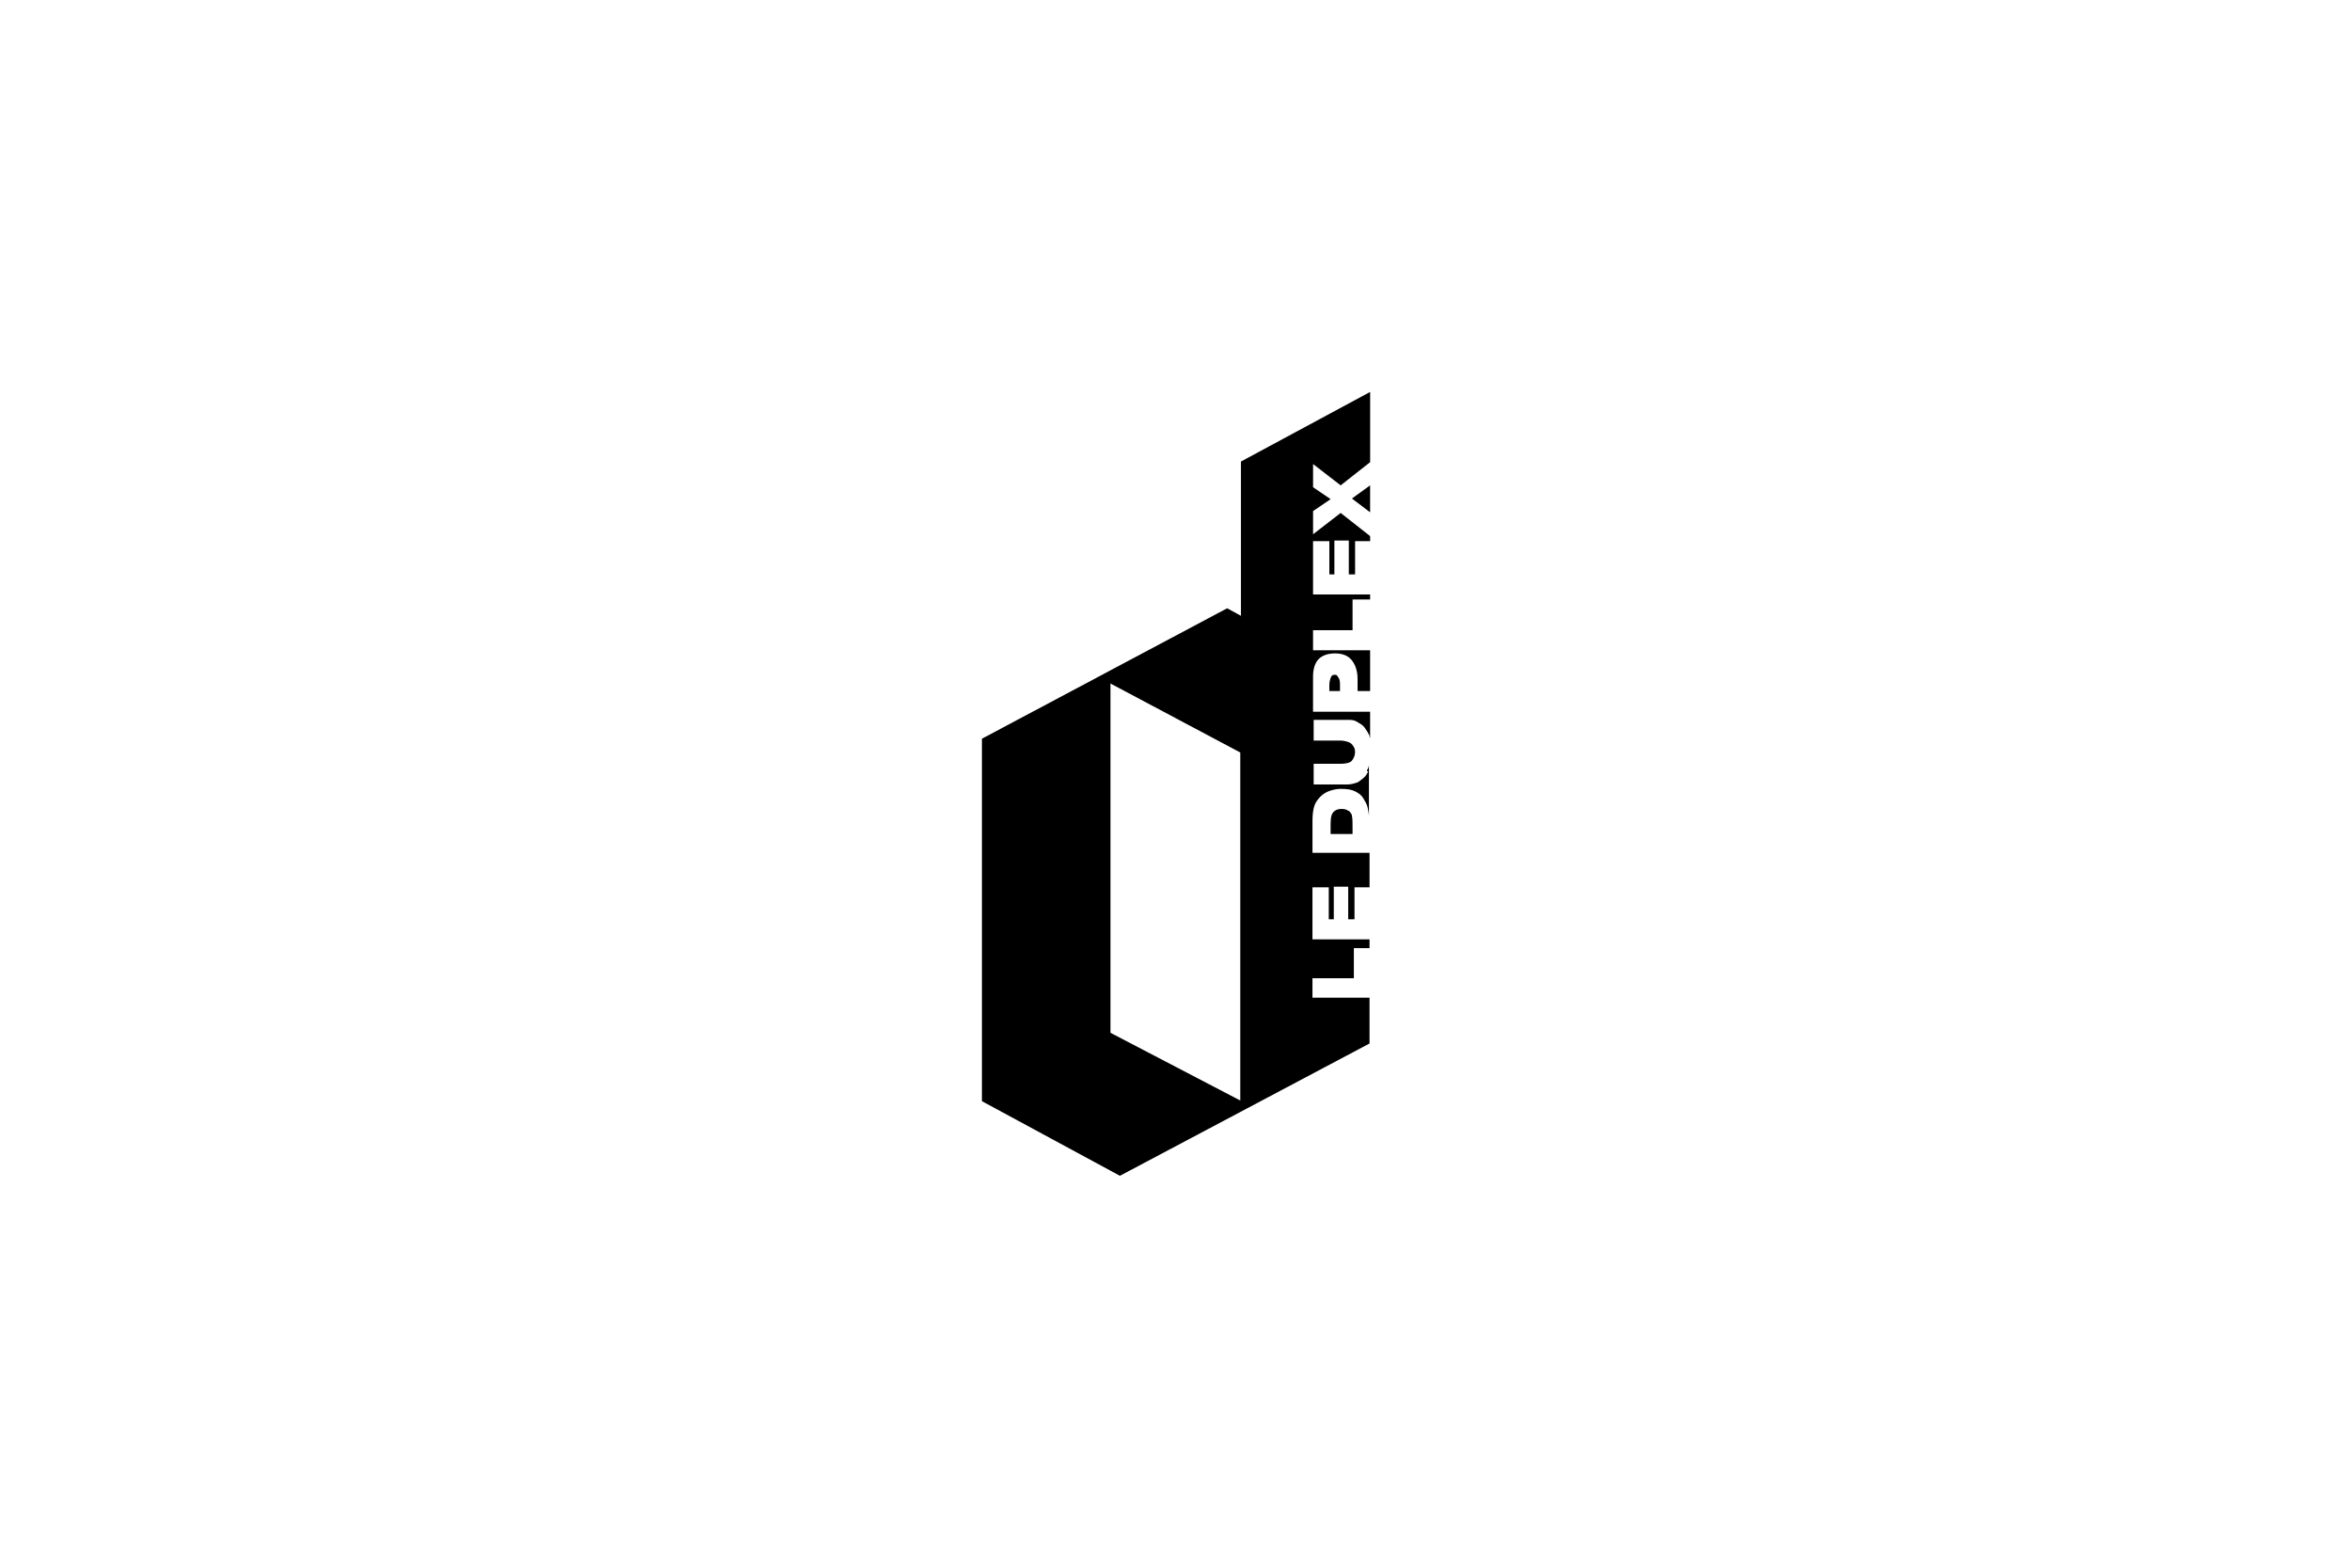 <svg xmlns="http://www.w3.org/2000/svg" id="LOGOS_CLIENTS" data-name="LOGOS CLIENTS" viewBox="0 0 1920 1280"><g id="LE_DUPLEX_16" data-name="LE DUPLEX 16"><path d="M1089.79,550.91c-1.54,0-2.56.51-3.07,1.54s-1.54,3.58-1.54,6.66v5.12h8.7v-4.1c0-3.07,0-5.63-1.54-7.17-.51-1.54-1.54-2.05-3.07-2.05h.51Z"></path><path d="M1100.54,662.02c-1.02-1.02-3.07-1.54-5.63-1.54s-5.63,1.02-7.17,3.58c-1.54,2.56-1.54,6.14-1.54,11.78v5.12h17.92v-5.12c0-4.1,0-7.68-.51-9.73,0-1.54-1.54-3.07-2.56-4.1h-.51Z"></path><polygon points="1118.46 418.3 1118.46 396.29 1103.62 407.04 1118.46 418.3"></polygon><path d="M1116.93,629.76c-1.02,2.05-2.05,4.1-4.1,5.63s-3.58,3.07-5.12,3.58c-3.07,1.02-5.63,1.54-7.68,1.54h-27.65v-16.9h22.53c2.56,0,7.17-.51,8.7-2.56,1.54-2.05,2.56-4.1,2.56-7.17s-1.54-5.12-3.07-6.66-6.14-2.56-8.7-2.56h-22.02v-16.9h27.65c3.07,0,5.12,0,7.68,1.54,2.56,1.54,4.61,2.56,6.14,4.61s3.07,4.61,4.1,6.66c0,.51,0,1.54.51,2.05v-21.5h-46.59v-28.67c0-6.14,1.54-11.26,4.61-14.34,3.07-3.07,7.68-4.61,13.31-4.61s10.24,1.54,13.31,5.12c3.07,3.58,5.12,8.7,5.12,15.87v9.73h10.24v-33.28h-46.59v-16.38h32.26v-25.09h14.34v-4.1h-46.59v-43.52h13.31v27.14h4.1v-27.65h11.78v27.65h5.12v-27.14h12.29v-4.1l-24.06-18.94-22.53,17.41v-18.94l14.34-9.73-14.34-9.73v-18.94l22.53,17.41,24.06-18.94v-57.34l-105.47,56.83v125.95l-11.26-6.14-200.19,106.5v295.94l112.64,60.93,203.78-108.03v-37.38h-46.59v-15.87h33.79v-24.58h12.8v-7.17h-46.59v-42.5h13.31v26.11h4.1v-26.62h11.78v26.62h5.12v-26.11h12.29v-28.16h-46.59v-26.11c0-5.12.51-9.22,1.54-12.29s3.07-5.63,5.12-7.68,4.61-3.58,7.68-4.61c3.07-1.02,6.14-1.54,8.7-1.54,5.12,0,8.7.51,11.78,2.05,3.07,1.54,5.12,3.07,6.66,5.63s3.07,5.12,3.58,7.68c.51,2.56,1.02,5.12,1.02,7.17v-42.5c0,1.54-.51,3.58-1.54,4.61v1.02h1.02ZM1012.48,898.56l-105.98-55.3v-285.18l105.98,56.32v283.14h0v1.02Z"></path></g></svg>